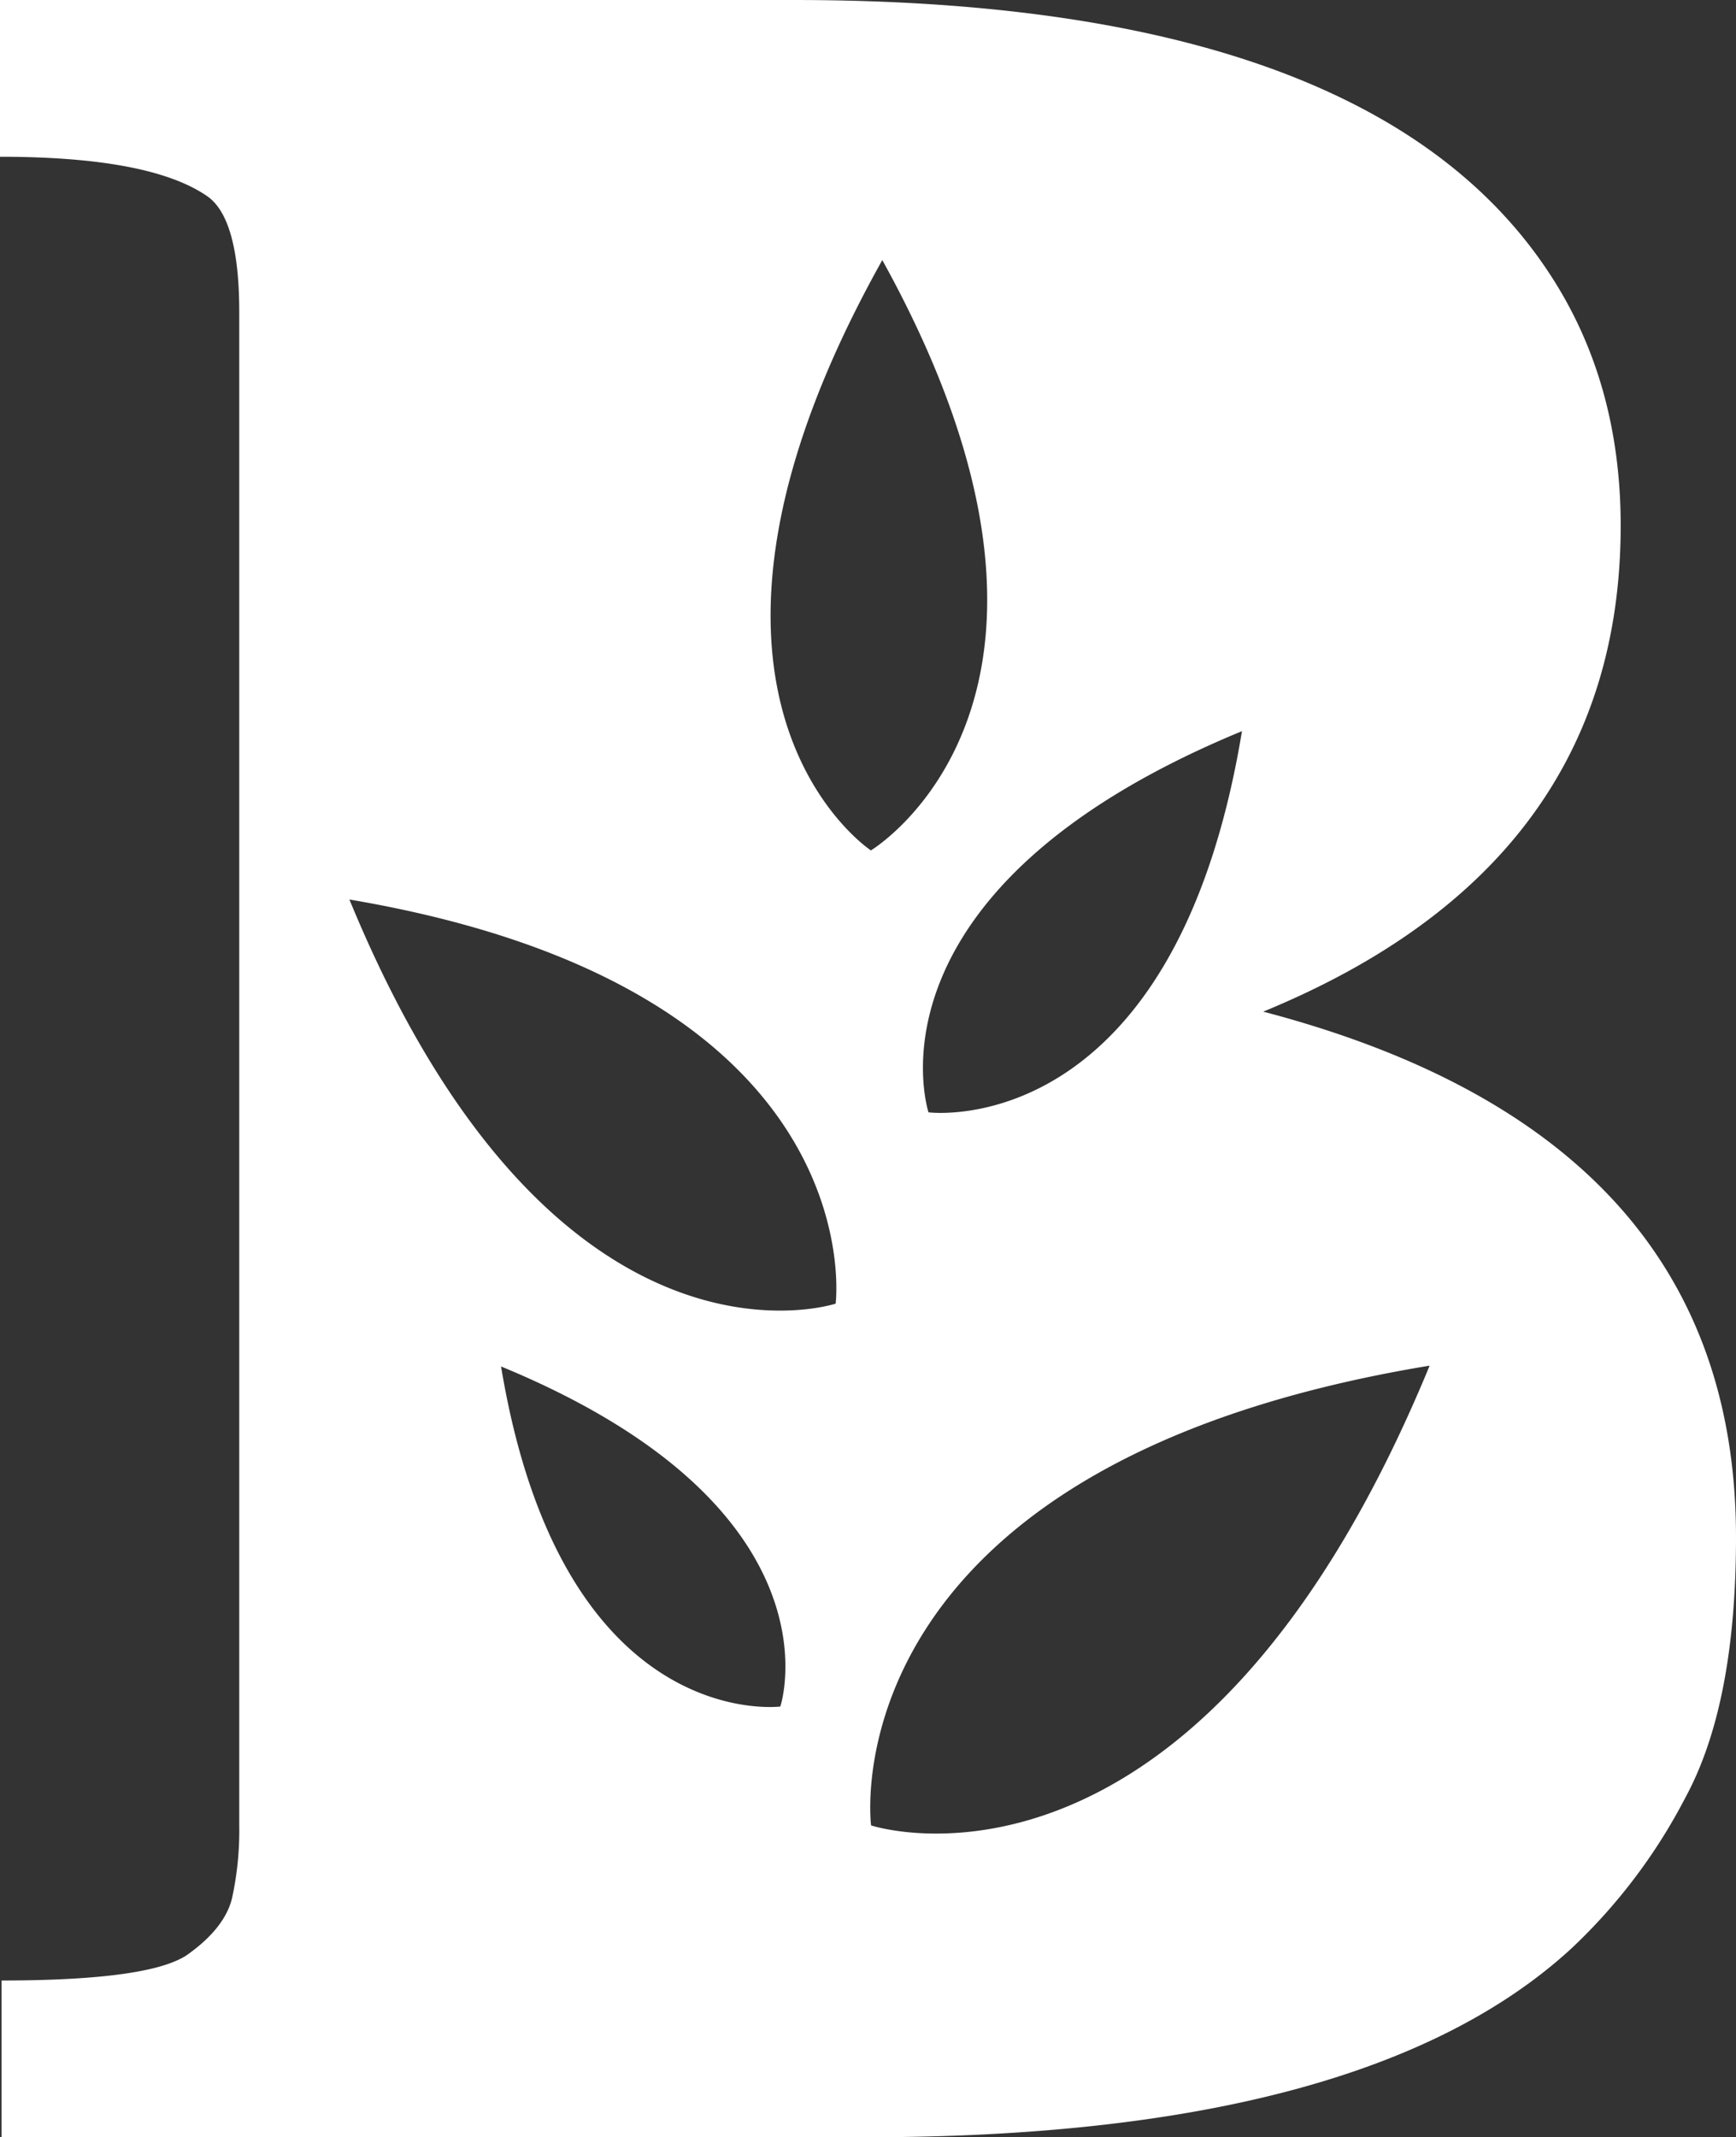 <svg xmlns="http://www.w3.org/2000/svg" viewBox="0 0 197.66 243.23">
  <rect x="0" y="0" width="197.66" height="243.23" fill="#333333" stroke="none"/>
  <defs/>
  <g data-name="Layer 2">
    <path fill="#fff" d="M143.83 115.13q40.69-16.71 40.7-55.3 0-16.38-8.11-28.7Q156 0 90.32 0H0v17.84q17.19 0 23.67 4.54 3.57 2.6 3.57 13.13v172.2a36.23 36.23 0 01-.81 8.27c-.54 2.28-2.22 4.41-5 6.41s-9.9 3-21.25 3v17.84h98.41q57.07 0 80.42-21.57a64 64 0 0012.9-17.11q5.75-10.62 5.75-29.59 0-45.72-53.83-59.83zm-2.42-31.92c-7.76 47-35.69 43.38-35.69 43.38s-8.37-25.21 35.69-43.38zm-52.55 111s-24.86 3.21-31.81-38.7c39.27 16.19 31.81 38.66 31.81 38.66zm6.29-45.85s-32.06 10.64-55.37-46h-.05c59.96 10.12 55.42 45.96 55.42 45.96zm5.32-118.74c27.59 49.87-1.31 67.16-1.31 67.16s-26.55-17.48 1.31-67.2zm62.29 125.84c-26.63 64.54-63.58 52.28-63.58 52.28s-5.35-40.94 63.58-52.32v-.06z" data-name="Layer 1"/>
  </g>
</svg>
